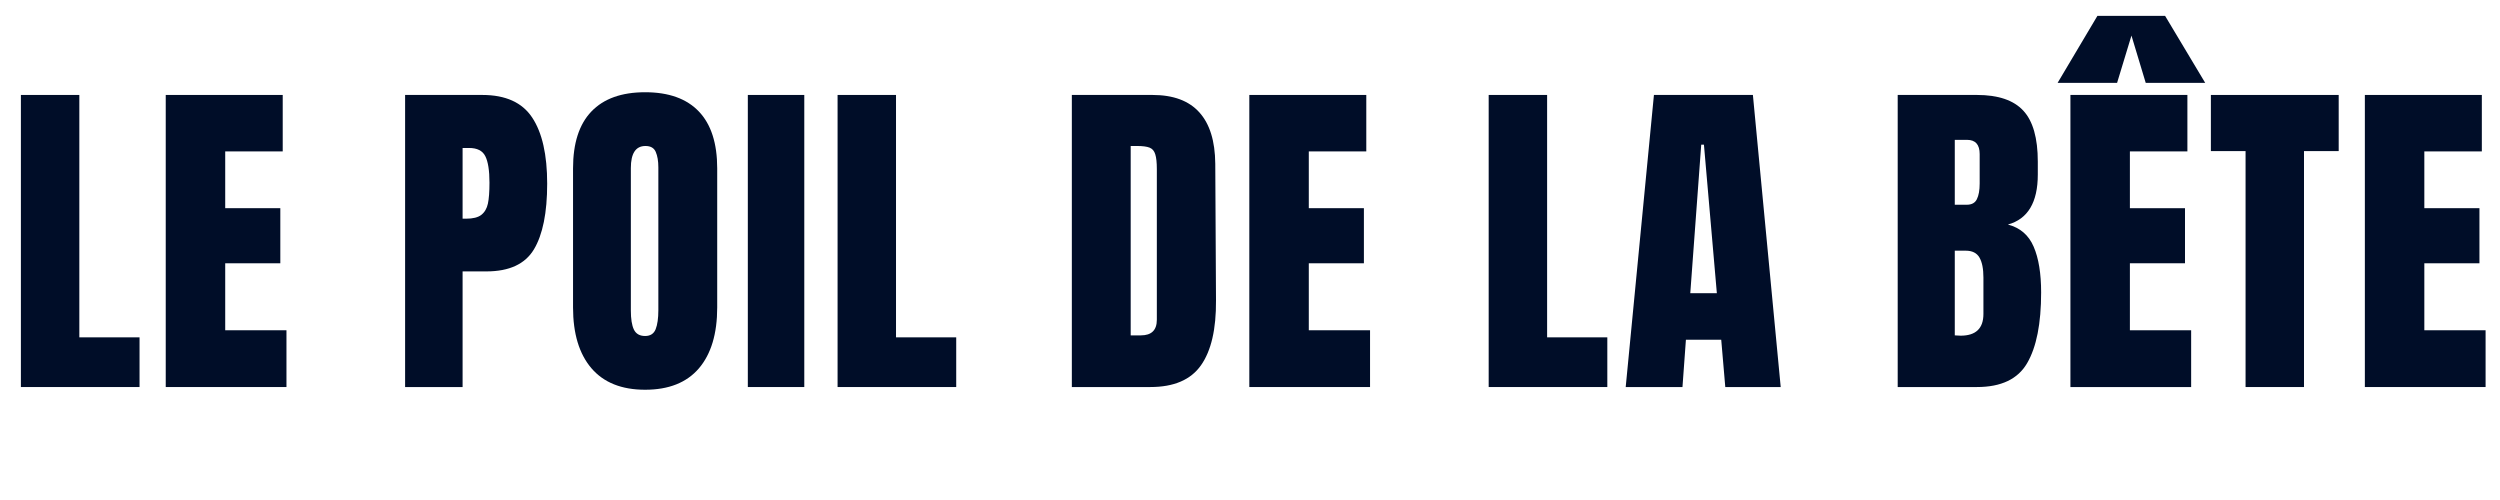<svg xmlns="http://www.w3.org/2000/svg" xmlns:xlink="http://www.w3.org/1999/xlink" width="375" viewBox="0 0 375 75" height="75" version="1.0"><defs><g id="a"><path d="M 1.938 0 L 1.938 -43.812 L 10.703 -43.812 L 10.703 -7.453 L 19.734 -7.453 L 19.734 0 Z M 1.938 0"/></g><g id="b"><path d="M 1.938 0 L 1.938 -43.812 L 19.484 -43.812 L 19.484 -35.344 L 10.859 -35.344 L 10.859 -26.828 L 19.125 -26.828 L 19.125 -18.562 L 10.859 -18.562 L 10.859 -8.516 L 20.047 -8.516 L 20.047 0 Z M 1.938 0"/></g><g id="d"><path d="M 1.938 -43.812 L 13.516 -43.812 C 17.016 -43.812 19.508 -42.68 21 -40.422 C 22.5 -38.16 23.25 -34.852 23.25 -30.5 C 23.25 -26.145 22.586 -22.863 21.266 -20.656 C 19.941 -18.445 17.562 -17.344 14.125 -17.344 L 10.562 -17.344 L 10.562 0 L 1.938 0 Z M 11.062 -25.25 C 12.113 -25.25 12.883 -25.441 13.375 -25.828 C 13.875 -26.223 14.203 -26.785 14.359 -27.516 C 14.516 -28.242 14.594 -29.289 14.594 -30.656 C 14.594 -32.488 14.383 -33.812 13.969 -34.625 C 13.562 -35.445 12.75 -35.859 11.531 -35.859 L 10.562 -35.859 L 10.562 -25.25 Z M 11.062 -25.25"/></g><g id="e"><path d="M 12.391 0.406 C 8.859 0.406 6.172 -0.672 4.328 -2.828 C 2.492 -4.984 1.578 -8.02 1.578 -11.938 L 1.578 -32.797 C 1.578 -36.566 2.492 -39.41 4.328 -41.328 C 6.172 -43.254 8.859 -44.219 12.391 -44.219 C 15.93 -44.219 18.617 -43.254 20.453 -41.328 C 22.285 -39.41 23.203 -36.566 23.203 -32.797 L 23.203 -11.938 C 23.203 -7.988 22.285 -4.941 20.453 -2.797 C 18.617 -0.66 15.93 0.406 12.391 0.406 Z M 12.391 -7.656 C 13.172 -7.656 13.695 -7.992 13.969 -8.672 C 14.238 -9.348 14.375 -10.301 14.375 -11.531 L 14.375 -32.953 C 14.375 -33.898 14.242 -34.672 13.984 -35.266 C 13.734 -35.859 13.219 -36.156 12.438 -36.156 C 10.977 -36.156 10.25 -35.051 10.25 -32.844 L 10.25 -11.469 C 10.25 -10.219 10.398 -9.27 10.703 -8.625 C 11.016 -7.977 11.578 -7.656 12.391 -7.656 Z M 12.391 -7.656"/></g><g id="f"><path d="M 1.531 0 L 1.531 -43.812 L 10 -43.812 L 10 0 Z M 1.531 0"/></g><g id="g"><path d="M 1.938 -43.812 L 14.031 -43.812 C 17.156 -43.812 19.5 -42.941 21.062 -41.203 C 22.625 -39.473 23.422 -36.906 23.453 -33.5 L 23.562 -13 C 23.594 -8.688 22.844 -5.441 21.312 -3.266 C 19.781 -1.086 17.25 0 13.719 0 L 1.938 0 Z M 12.297 -7.75 C 13.891 -7.75 14.688 -8.531 14.688 -10.094 L 14.688 -32.688 C 14.688 -33.676 14.609 -34.414 14.453 -34.906 C 14.305 -35.406 14.023 -35.738 13.609 -35.906 C 13.203 -36.07 12.578 -36.156 11.734 -36.156 L 10.766 -36.156 L 10.766 -7.75 Z M 12.297 -7.75"/></g><g id="h"><path d="M 0.766 0 L 5 -43.812 L 19.844 -43.812 L 24.016 0 L 15.703 0 L 15.094 -7.094 L 9.797 -7.094 L 9.281 0 Z M 10.453 -14.078 L 14.438 -14.078 L 12.5 -36.359 L 12.094 -36.359 Z M 10.453 -14.078"/></g><g id="i"><path d="M 1.938 -43.812 L 13.828 -43.812 C 17.016 -43.812 19.332 -43.023 20.781 -41.453 C 22.227 -39.891 22.953 -37.344 22.953 -33.812 L 22.953 -31.875 C 22.953 -27.695 21.457 -25.195 18.469 -24.375 C 20.301 -23.895 21.586 -22.789 22.328 -21.062 C 23.078 -19.332 23.453 -17.035 23.453 -14.172 C 23.453 -9.516 22.754 -5.988 21.359 -3.594 C 19.973 -1.195 17.461 0 13.828 0 L 1.938 0 Z M 12.297 -27.344 C 13.035 -27.344 13.539 -27.617 13.812 -28.172 C 14.094 -28.734 14.234 -29.523 14.234 -30.547 L 14.234 -34.938 C 14.234 -36.363 13.602 -37.078 12.344 -37.078 L 10.5 -37.078 L 10.5 -27.344 Z M 11.375 -7.703 C 13.656 -7.703 14.797 -8.789 14.797 -10.969 L 14.797 -16.422 C 14.797 -17.742 14.598 -18.742 14.203 -19.422 C 13.805 -20.109 13.117 -20.453 12.141 -20.453 L 10.5 -20.453 L 10.5 -7.75 Z M 11.375 -7.703"/></g><g id="j"><path d="M 1.938 0 L 1.938 -43.812 L 19.484 -43.812 L 19.484 -35.344 L 10.859 -35.344 L 10.859 -26.828 L 19.125 -26.828 L 19.125 -18.562 L 10.859 -18.562 L 10.859 -8.516 L 20.047 -8.516 L 20.047 0 Z M 0.016 -45.625 L 5.984 -55.672 L 16.141 -55.672 L 22.156 -45.625 L 13.234 -45.625 L 11.094 -52.719 L 8.938 -45.625 Z M 0.016 -45.625"/></g><g id="k"><path d="M 5.719 0 L 5.719 -35.391 L 0.516 -35.391 L 0.516 -43.812 L 19.688 -43.812 L 19.688 -35.391 L 14.484 -35.391 L 14.484 0 Z M 5.719 0"/></g></defs><path fill="#FFF" d="M-37.5 -7.5H412.5V82.5H-37.5z"/><path fill="#FFF" d="M-37.5 -7.5H412.5V82.5H-37.5z"/><path fill="#FFF" d="M-37.5 -7.5H412.5V82.5H-37.5z"/><g fill="#000D28"><use x="1.197" y="58.055" xmlns:xlink="http://www.w3.org/1999/xlink" xlink:href="#a" xlink:type="simple" xlink:actuate="onLoad" xlink:show="embed"/></g><g fill="#000D28"><use x="22.923" y="58.055" xmlns:xlink="http://www.w3.org/1999/xlink" xlink:href="#b" xlink:type="simple" xlink:actuate="onLoad" xlink:show="embed"/></g><g fill="#000D28"><use x="45.414" y="58.055" xmlns:xlink="http://www.w3.org/1999/xlink" xlink:href="#c" xlink:type="simple" xlink:actuate="onLoad" xlink:show="embed"/></g><g fill="#000D28"><use x="58.827" y="58.055" xmlns:xlink="http://www.w3.org/1999/xlink" xlink:href="#d" xlink:type="simple" xlink:actuate="onLoad" xlink:show="embed"/></g><g fill="#000D28"><use x="84.378" y="58.055" xmlns:xlink="http://www.w3.org/1999/xlink" xlink:href="#e" xlink:type="simple" xlink:actuate="onLoad" xlink:show="embed"/></g><g fill="#000D28"><use x="110.643" y="58.055" xmlns:xlink="http://www.w3.org/1999/xlink" xlink:href="#f" xlink:type="simple" xlink:actuate="onLoad" xlink:show="embed"/></g><g fill="#000D28"><use x="123.699" y="58.055" xmlns:xlink="http://www.w3.org/1999/xlink" xlink:href="#a" xlink:type="simple" xlink:actuate="onLoad" xlink:show="embed"/></g><g fill="#000D28"><use x="145.425" y="58.055" xmlns:xlink="http://www.w3.org/1999/xlink" xlink:href="#c" xlink:type="simple" xlink:actuate="onLoad" xlink:show="embed"/></g><g fill="#000D28"><use x="158.838" y="58.055" xmlns:xlink="http://www.w3.org/1999/xlink" xlink:href="#g" xlink:type="simple" xlink:actuate="onLoad" xlink:show="embed"/></g><g fill="#000D28"><use x="185.46" y="58.055" xmlns:xlink="http://www.w3.org/1999/xlink" xlink:href="#b" xlink:type="simple" xlink:actuate="onLoad" xlink:show="embed"/></g><g fill="#000D28"><use x="207.951" y="58.055" xmlns:xlink="http://www.w3.org/1999/xlink" xlink:href="#c" xlink:type="simple" xlink:actuate="onLoad" xlink:show="embed"/></g><g fill="#000D28"><use x="221.364" y="58.055" xmlns:xlink="http://www.w3.org/1999/xlink" xlink:href="#a" xlink:type="simple" xlink:actuate="onLoad" xlink:show="embed"/></g><g fill="#000D28"><use x="243.09" y="58.055" xmlns:xlink="http://www.w3.org/1999/xlink" xlink:href="#h" xlink:type="simple" xlink:actuate="onLoad" xlink:show="embed"/></g><g fill="#000D28"><use x="269.304" y="58.055" xmlns:xlink="http://www.w3.org/1999/xlink" xlink:href="#c" xlink:type="simple" xlink:actuate="onLoad" xlink:show="embed"/></g><g fill="#000D28"><use x="282.717" y="58.055" xmlns:xlink="http://www.w3.org/1999/xlink" xlink:href="#i" xlink:type="simple" xlink:actuate="onLoad" xlink:show="embed"/></g><g fill="#000D28"><use x="308.625" y="58.055" xmlns:xlink="http://www.w3.org/1999/xlink" xlink:href="#j" xlink:type="simple" xlink:actuate="onLoad" xlink:show="embed"/></g><g fill="#000D28"><use x="331.116" y="58.055" xmlns:xlink="http://www.w3.org/1999/xlink" xlink:href="#k" xlink:type="simple" xlink:actuate="onLoad" xlink:show="embed"/></g><g fill="#000D28"><use x="352.791" y="58.055" xmlns:xlink="http://www.w3.org/1999/xlink" xlink:href="#b" xlink:type="simple" xlink:actuate="onLoad" xlink:show="embed"/></g></svg>